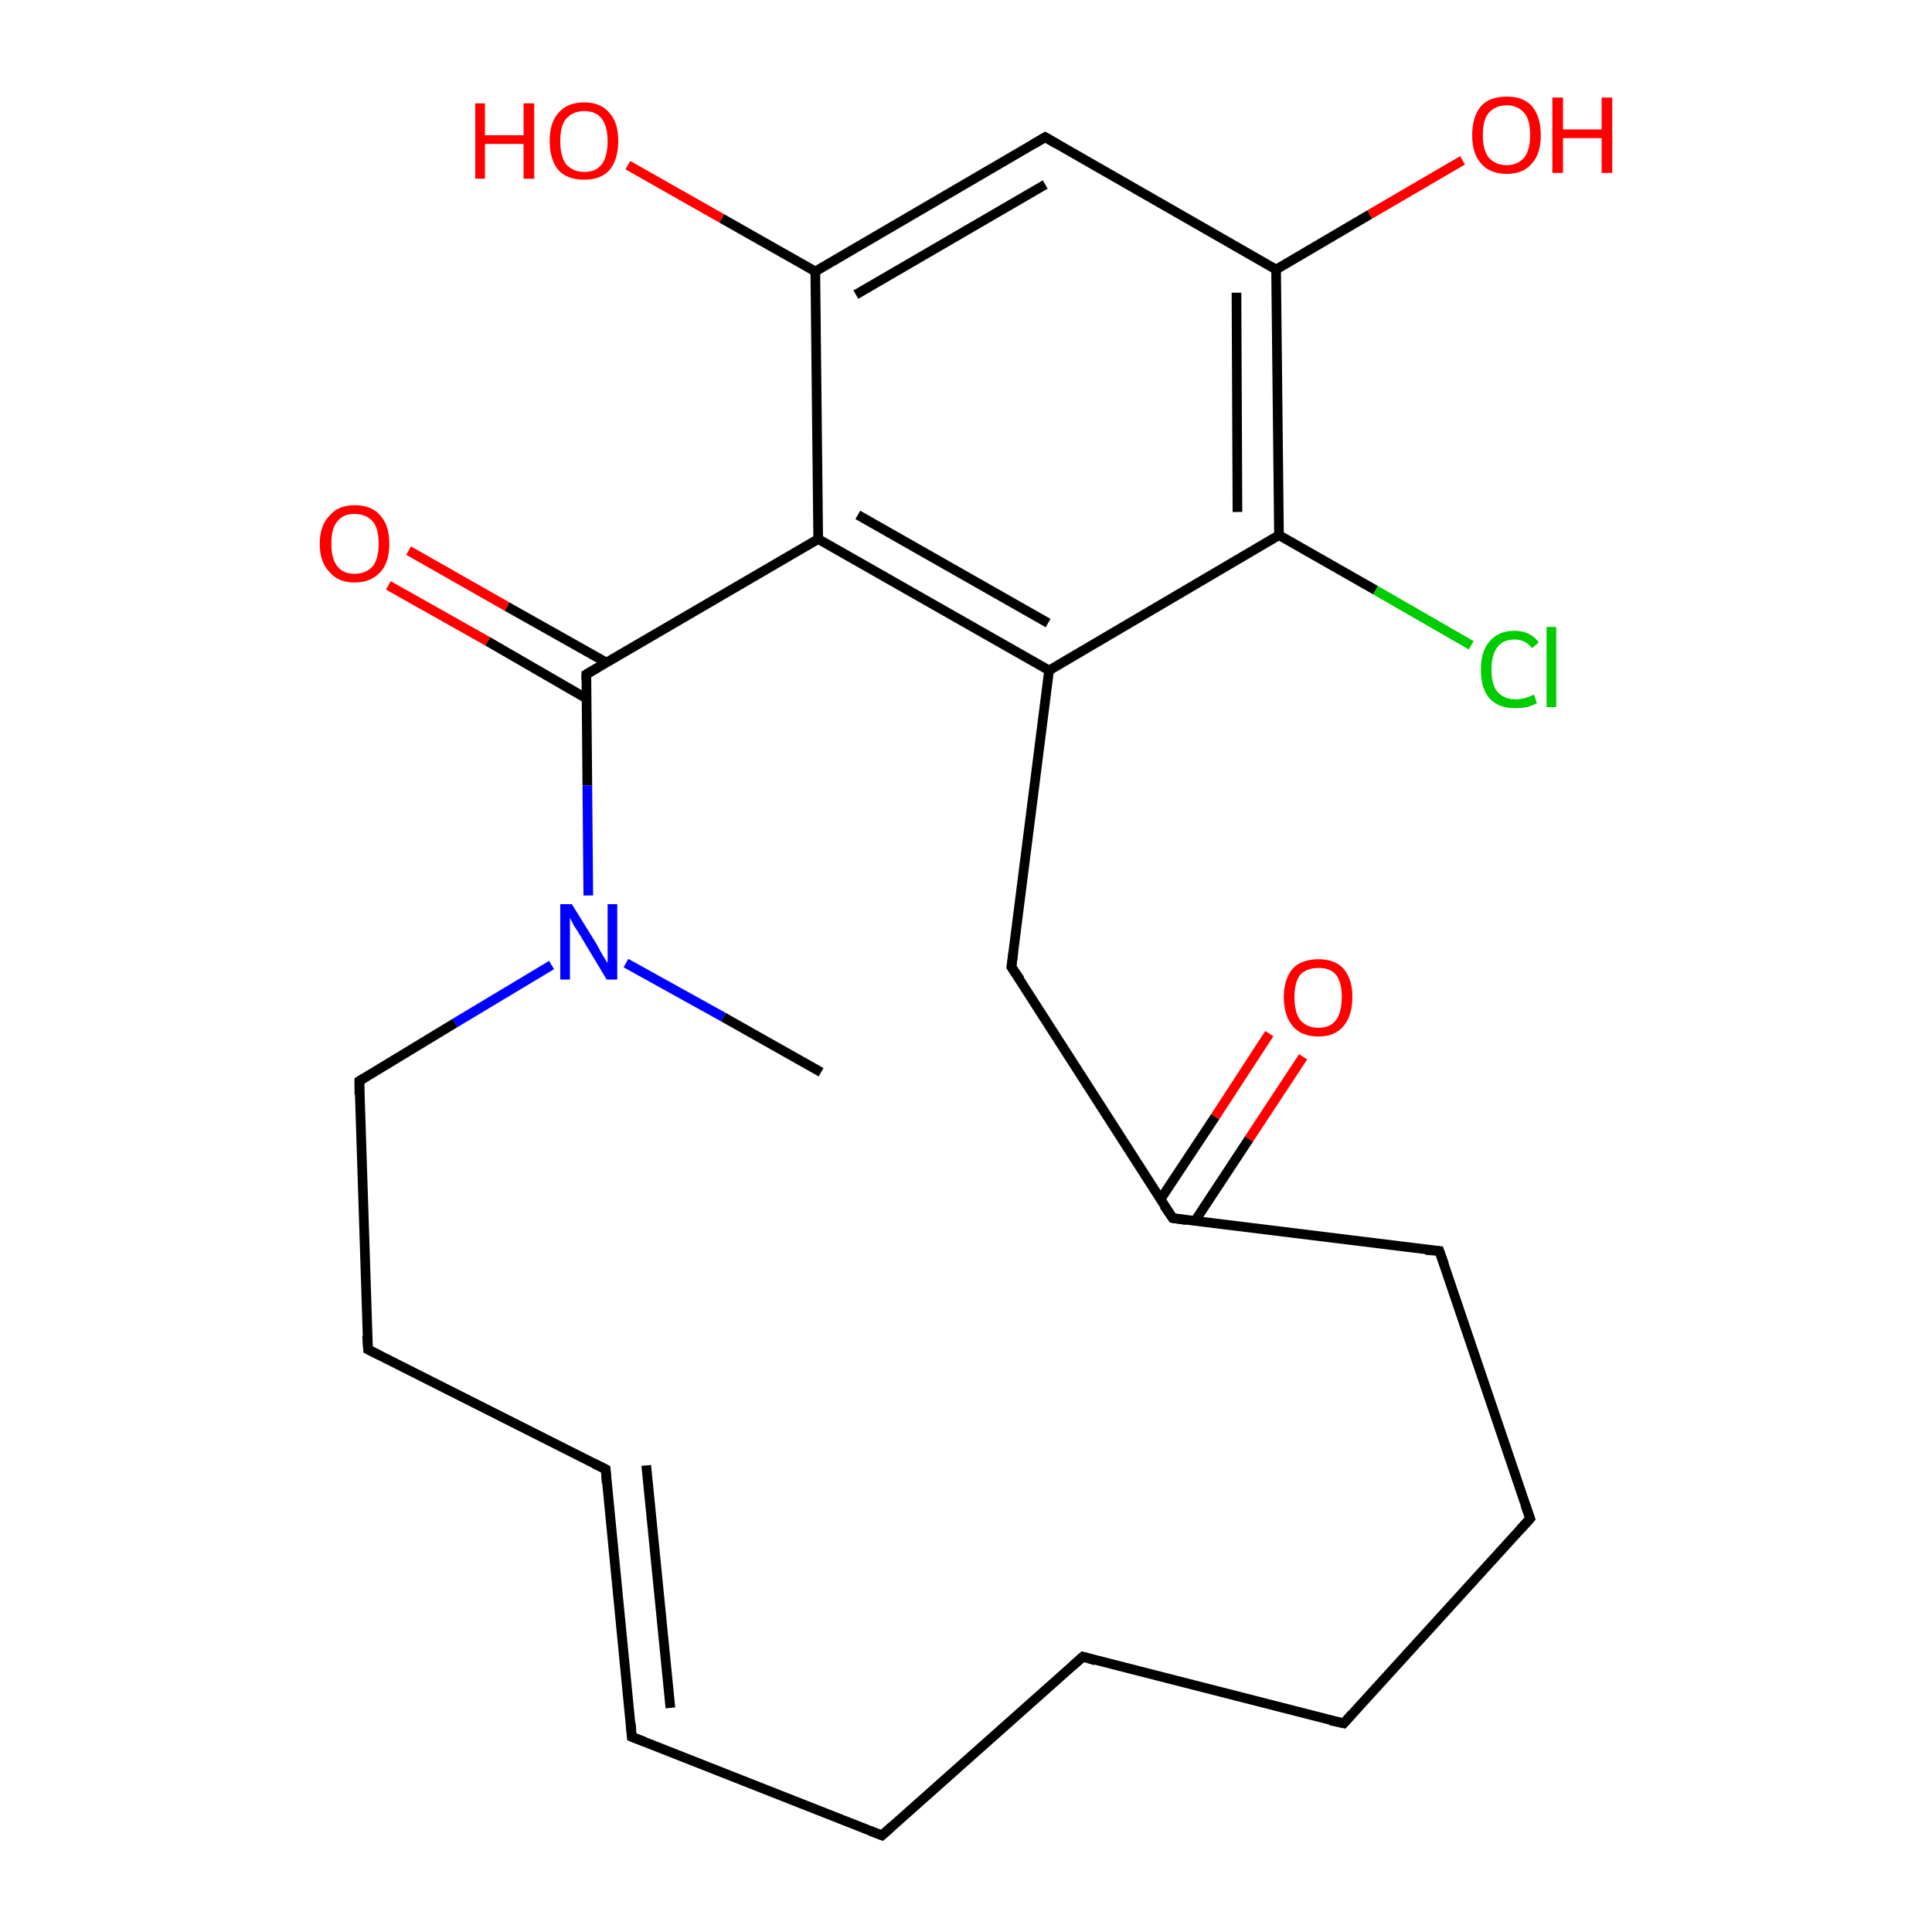 <?xml version='1.0' encoding='iso-8859-1'?>
<svg version='1.1' baseProfile='full'
              xmlns='http://www.w3.org/2000/svg'
                      xmlns:rdkit='http://www.rdkit.org/xml'
                      xmlns:xlink='http://www.w3.org/1999/xlink'
                  xml:space='preserve'
width='200px' height='200px' viewBox='0 0 200 200'>
<!-- END OF HEADER -->
<rect style='opacity:1.0;fill:#FFFFFF;stroke:none' width='200.0' height='200.0' x='0.0' y='0.0'> </rect>
<path class='bond-0 atom-0 atom-1' d='M 42.3,57.0 L 52.5,62.8' style='fill:none;fill-rule:evenodd;stroke:#FF0000;stroke-width:1.0px;stroke-linecap:butt;stroke-linejoin:miter;stroke-opacity:1' />
<path class='bond-0 atom-0 atom-1' d='M 52.5,62.8 L 62.8,68.6' style='fill:none;fill-rule:evenodd;stroke:#000000;stroke-width:1.0px;stroke-linecap:butt;stroke-linejoin:miter;stroke-opacity:1' />
<path class='bond-0 atom-0 atom-1' d='M 40.2,60.6 L 50.5,66.4' style='fill:none;fill-rule:evenodd;stroke:#FF0000;stroke-width:1.0px;stroke-linecap:butt;stroke-linejoin:miter;stroke-opacity:1' />
<path class='bond-0 atom-0 atom-1' d='M 50.5,66.4 L 60.7,72.3' style='fill:none;fill-rule:evenodd;stroke:#000000;stroke-width:1.0px;stroke-linecap:butt;stroke-linejoin:miter;stroke-opacity:1' />
<path class='bond-1 atom-1 atom-2' d='M 60.7,69.8 L 60.8,81.3' style='fill:none;fill-rule:evenodd;stroke:#000000;stroke-width:1.0px;stroke-linecap:butt;stroke-linejoin:miter;stroke-opacity:1' />
<path class='bond-1 atom-1 atom-2' d='M 60.8,81.3 L 60.9,92.7' style='fill:none;fill-rule:evenodd;stroke:#0000FF;stroke-width:1.0px;stroke-linecap:butt;stroke-linejoin:miter;stroke-opacity:1' />
<path class='bond-2 atom-1 atom-4' d='M 60.7,69.8 L 84.7,55.8' style='fill:none;fill-rule:evenodd;stroke:#000000;stroke-width:1.0px;stroke-linecap:butt;stroke-linejoin:miter;stroke-opacity:1' />
<path class='bond-3 atom-2 atom-3' d='M 64.8,99.7 L 74.9,105.3' style='fill:none;fill-rule:evenodd;stroke:#0000FF;stroke-width:1.0px;stroke-linecap:butt;stroke-linejoin:miter;stroke-opacity:1' />
<path class='bond-3 atom-2 atom-3' d='M 74.9,105.3 L 85.0,111.0' style='fill:none;fill-rule:evenodd;stroke:#000000;stroke-width:1.0px;stroke-linecap:butt;stroke-linejoin:miter;stroke-opacity:1' />
<path class='bond-4 atom-2 atom-24' d='M 57.1,99.9 L 47.1,105.9' style='fill:none;fill-rule:evenodd;stroke:#0000FF;stroke-width:1.0px;stroke-linecap:butt;stroke-linejoin:miter;stroke-opacity:1' />
<path class='bond-4 atom-2 atom-24' d='M 47.1,105.9 L 37.2,111.9' style='fill:none;fill-rule:evenodd;stroke:#000000;stroke-width:1.0px;stroke-linecap:butt;stroke-linejoin:miter;stroke-opacity:1' />
<path class='bond-5 atom-4 atom-5' d='M 84.7,55.8 L 84.4,28.1' style='fill:none;fill-rule:evenodd;stroke:#000000;stroke-width:1.0px;stroke-linecap:butt;stroke-linejoin:miter;stroke-opacity:1' />
<path class='bond-6 atom-4 atom-12' d='M 84.7,55.8 L 108.6,69.4' style='fill:none;fill-rule:evenodd;stroke:#000000;stroke-width:1.0px;stroke-linecap:butt;stroke-linejoin:miter;stroke-opacity:1' />
<path class='bond-6 atom-4 atom-12' d='M 88.8,53.3 L 108.5,64.5' style='fill:none;fill-rule:evenodd;stroke:#000000;stroke-width:1.0px;stroke-linecap:butt;stroke-linejoin:miter;stroke-opacity:1' />
<path class='bond-7 atom-5 atom-6' d='M 84.4,28.1 L 74.7,22.6' style='fill:none;fill-rule:evenodd;stroke:#000000;stroke-width:1.0px;stroke-linecap:butt;stroke-linejoin:miter;stroke-opacity:1' />
<path class='bond-7 atom-5 atom-6' d='M 74.7,22.6 L 65.0,17.1' style='fill:none;fill-rule:evenodd;stroke:#FF0000;stroke-width:1.0px;stroke-linecap:butt;stroke-linejoin:miter;stroke-opacity:1' />
<path class='bond-8 atom-5 atom-7' d='M 84.4,28.1 L 108.2,14.2' style='fill:none;fill-rule:evenodd;stroke:#000000;stroke-width:1.0px;stroke-linecap:butt;stroke-linejoin:miter;stroke-opacity:1' />
<path class='bond-8 atom-5 atom-7' d='M 88.6,30.5 L 108.2,19.1' style='fill:none;fill-rule:evenodd;stroke:#000000;stroke-width:1.0px;stroke-linecap:butt;stroke-linejoin:miter;stroke-opacity:1' />
<path class='bond-9 atom-7 atom-8' d='M 108.2,14.2 L 132.1,27.9' style='fill:none;fill-rule:evenodd;stroke:#000000;stroke-width:1.0px;stroke-linecap:butt;stroke-linejoin:miter;stroke-opacity:1' />
<path class='bond-10 atom-8 atom-9' d='M 132.1,27.9 L 141.8,22.2' style='fill:none;fill-rule:evenodd;stroke:#000000;stroke-width:1.0px;stroke-linecap:butt;stroke-linejoin:miter;stroke-opacity:1' />
<path class='bond-10 atom-8 atom-9' d='M 141.8,22.2 L 151.4,16.6' style='fill:none;fill-rule:evenodd;stroke:#FF0000;stroke-width:1.0px;stroke-linecap:butt;stroke-linejoin:miter;stroke-opacity:1' />
<path class='bond-11 atom-8 atom-10' d='M 132.1,27.9 L 132.4,55.4' style='fill:none;fill-rule:evenodd;stroke:#000000;stroke-width:1.0px;stroke-linecap:butt;stroke-linejoin:miter;stroke-opacity:1' />
<path class='bond-11 atom-8 atom-10' d='M 128.0,30.3 L 128.1,53.0' style='fill:none;fill-rule:evenodd;stroke:#000000;stroke-width:1.0px;stroke-linecap:butt;stroke-linejoin:miter;stroke-opacity:1' />
<path class='bond-12 atom-10 atom-11' d='M 132.4,55.4 L 142.4,61.1' style='fill:none;fill-rule:evenodd;stroke:#000000;stroke-width:1.0px;stroke-linecap:butt;stroke-linejoin:miter;stroke-opacity:1' />
<path class='bond-12 atom-10 atom-11' d='M 142.4,61.1 L 152.3,66.8' style='fill:none;fill-rule:evenodd;stroke:#00CC00;stroke-width:1.0px;stroke-linecap:butt;stroke-linejoin:miter;stroke-opacity:1' />
<path class='bond-13 atom-10 atom-12' d='M 132.4,55.4 L 108.6,69.4' style='fill:none;fill-rule:evenodd;stroke:#000000;stroke-width:1.0px;stroke-linecap:butt;stroke-linejoin:miter;stroke-opacity:1' />
<path class='bond-14 atom-12 atom-13' d='M 108.6,69.4 L 104.7,100.1' style='fill:none;fill-rule:evenodd;stroke:#000000;stroke-width:1.0px;stroke-linecap:butt;stroke-linejoin:miter;stroke-opacity:1' />
<path class='bond-15 atom-13 atom-14' d='M 104.7,100.1 L 121.4,126.1' style='fill:none;fill-rule:evenodd;stroke:#000000;stroke-width:1.0px;stroke-linecap:butt;stroke-linejoin:miter;stroke-opacity:1' />
<path class='bond-16 atom-14 atom-15' d='M 123.7,126.4 L 129.3,117.9' style='fill:none;fill-rule:evenodd;stroke:#000000;stroke-width:1.0px;stroke-linecap:butt;stroke-linejoin:miter;stroke-opacity:1' />
<path class='bond-16 atom-14 atom-15' d='M 129.3,117.9 L 134.9,109.4' style='fill:none;fill-rule:evenodd;stroke:#FF0000;stroke-width:1.0px;stroke-linecap:butt;stroke-linejoin:miter;stroke-opacity:1' />
<path class='bond-16 atom-14 atom-15' d='M 120.1,124.2 L 125.8,115.6' style='fill:none;fill-rule:evenodd;stroke:#000000;stroke-width:1.0px;stroke-linecap:butt;stroke-linejoin:miter;stroke-opacity:1' />
<path class='bond-16 atom-14 atom-15' d='M 125.8,115.6 L 131.4,107.0' style='fill:none;fill-rule:evenodd;stroke:#FF0000;stroke-width:1.0px;stroke-linecap:butt;stroke-linejoin:miter;stroke-opacity:1' />
<path class='bond-17 atom-14 atom-16' d='M 121.4,126.1 L 149.0,129.5' style='fill:none;fill-rule:evenodd;stroke:#000000;stroke-width:1.0px;stroke-linecap:butt;stroke-linejoin:miter;stroke-opacity:1' />
<path class='bond-18 atom-16 atom-17' d='M 149.0,129.5 L 158.4,157.2' style='fill:none;fill-rule:evenodd;stroke:#000000;stroke-width:1.0px;stroke-linecap:butt;stroke-linejoin:miter;stroke-opacity:1' />
<path class='bond-19 atom-17 atom-18' d='M 158.4,157.2 L 139.1,178.4' style='fill:none;fill-rule:evenodd;stroke:#000000;stroke-width:1.0px;stroke-linecap:butt;stroke-linejoin:miter;stroke-opacity:1' />
<path class='bond-20 atom-18 atom-19' d='M 139.1,178.4 L 112.1,171.5' style='fill:none;fill-rule:evenodd;stroke:#000000;stroke-width:1.0px;stroke-linecap:butt;stroke-linejoin:miter;stroke-opacity:1' />
<path class='bond-21 atom-19 atom-20' d='M 112.1,171.5 L 91.3,190.0' style='fill:none;fill-rule:evenodd;stroke:#000000;stroke-width:1.0px;stroke-linecap:butt;stroke-linejoin:miter;stroke-opacity:1' />
<path class='bond-22 atom-20 atom-21' d='M 91.3,190.0 L 65.4,179.8' style='fill:none;fill-rule:evenodd;stroke:#000000;stroke-width:1.0px;stroke-linecap:butt;stroke-linejoin:miter;stroke-opacity:1' />
<path class='bond-23 atom-21 atom-22' d='M 65.4,179.8 L 62.7,152.1' style='fill:none;fill-rule:evenodd;stroke:#000000;stroke-width:1.0px;stroke-linecap:butt;stroke-linejoin:miter;stroke-opacity:1' />
<path class='bond-23 atom-21 atom-22' d='M 69.4,176.8 L 66.9,151.7' style='fill:none;fill-rule:evenodd;stroke:#000000;stroke-width:1.0px;stroke-linecap:butt;stroke-linejoin:miter;stroke-opacity:1' />
<path class='bond-24 atom-22 atom-23' d='M 62.7,152.1 L 38.1,139.7' style='fill:none;fill-rule:evenodd;stroke:#000000;stroke-width:1.0px;stroke-linecap:butt;stroke-linejoin:miter;stroke-opacity:1' />
<path class='bond-25 atom-23 atom-24' d='M 38.1,139.7 L 37.2,111.9' style='fill:none;fill-rule:evenodd;stroke:#000000;stroke-width:1.0px;stroke-linecap:butt;stroke-linejoin:miter;stroke-opacity:1' />
<path d='M 60.7,70.4 L 60.7,69.8 L 61.9,69.1' style='fill:none;stroke:#000000;stroke-width:1.0px;stroke-linecap:butt;stroke-linejoin:miter;stroke-opacity:1;' />
<path d='M 107.0,14.9 L 108.2,14.2 L 109.4,14.9' style='fill:none;stroke:#000000;stroke-width:1.0px;stroke-linecap:butt;stroke-linejoin:miter;stroke-opacity:1;' />
<path d='M 104.9,98.6 L 104.7,100.1 L 105.6,101.4' style='fill:none;stroke:#000000;stroke-width:1.0px;stroke-linecap:butt;stroke-linejoin:miter;stroke-opacity:1;' />
<path d='M 120.5,124.8 L 121.4,126.1 L 122.8,126.3' style='fill:none;stroke:#000000;stroke-width:1.0px;stroke-linecap:butt;stroke-linejoin:miter;stroke-opacity:1;' />
<path d='M 147.6,129.4 L 149.0,129.5 L 149.5,130.9' style='fill:none;stroke:#000000;stroke-width:1.0px;stroke-linecap:butt;stroke-linejoin:miter;stroke-opacity:1;' />
<path d='M 157.9,155.8 L 158.4,157.2 L 157.4,158.3' style='fill:none;stroke:#000000;stroke-width:1.0px;stroke-linecap:butt;stroke-linejoin:miter;stroke-opacity:1;' />
<path d='M 140.0,177.4 L 139.1,178.4 L 137.7,178.1' style='fill:none;stroke:#000000;stroke-width:1.0px;stroke-linecap:butt;stroke-linejoin:miter;stroke-opacity:1;' />
<path d='M 113.4,171.9 L 112.1,171.5 L 111.1,172.4' style='fill:none;stroke:#000000;stroke-width:1.0px;stroke-linecap:butt;stroke-linejoin:miter;stroke-opacity:1;' />
<path d='M 92.3,189.1 L 91.3,190.0 L 90.0,189.5' style='fill:none;stroke:#000000;stroke-width:1.0px;stroke-linecap:butt;stroke-linejoin:miter;stroke-opacity:1;' />
<path d='M 66.7,180.3 L 65.4,179.8 L 65.3,178.4' style='fill:none;stroke:#000000;stroke-width:1.0px;stroke-linecap:butt;stroke-linejoin:miter;stroke-opacity:1;' />
<path d='M 62.8,153.5 L 62.7,152.1 L 61.5,151.5' style='fill:none;stroke:#000000;stroke-width:1.0px;stroke-linecap:butt;stroke-linejoin:miter;stroke-opacity:1;' />
<path d='M 39.3,140.3 L 38.1,139.7 L 38.0,138.3' style='fill:none;stroke:#000000;stroke-width:1.0px;stroke-linecap:butt;stroke-linejoin:miter;stroke-opacity:1;' />
<path d='M 37.7,111.6 L 37.2,111.9 L 37.2,113.3' style='fill:none;stroke:#000000;stroke-width:1.0px;stroke-linecap:butt;stroke-linejoin:miter;stroke-opacity:1;' />
<path class='atom-0' d='M 33.1 56.3
Q 33.1 54.4, 34.1 53.4
Q 35.0 52.3, 36.7 52.3
Q 38.5 52.3, 39.4 53.4
Q 40.3 54.4, 40.3 56.3
Q 40.3 58.2, 39.4 59.2
Q 38.4 60.3, 36.7 60.3
Q 35.0 60.3, 34.1 59.2
Q 33.1 58.2, 33.1 56.3
M 36.7 59.4
Q 37.9 59.4, 38.6 58.6
Q 39.2 57.8, 39.2 56.3
Q 39.2 54.7, 38.6 54.0
Q 37.9 53.2, 36.7 53.2
Q 35.5 53.2, 34.9 54.0
Q 34.3 54.7, 34.3 56.3
Q 34.3 57.8, 34.9 58.6
Q 35.5 59.4, 36.7 59.4
' fill='#FF0000'/>
<path class='atom-2' d='M 59.2 93.6
L 61.8 97.8
Q 62.0 98.2, 62.4 98.9
Q 62.9 99.7, 62.9 99.7
L 62.9 93.6
L 63.9 93.6
L 63.9 101.4
L 62.8 101.4
L 60.1 96.9
Q 59.8 96.4, 59.4 95.8
Q 59.1 95.2, 59.0 95.0
L 59.0 101.4
L 58.0 101.4
L 58.0 93.6
L 59.2 93.6
' fill='#0000FF'/>
<path class='atom-6' d='M 49.2 10.7
L 50.2 10.7
L 50.2 14.0
L 54.2 14.0
L 54.2 10.7
L 55.3 10.7
L 55.3 18.5
L 54.2 18.5
L 54.2 14.9
L 50.2 14.9
L 50.2 18.5
L 49.2 18.5
L 49.2 10.7
' fill='#FF0000'/>
<path class='atom-6' d='M 56.9 14.6
Q 56.9 12.7, 57.8 11.7
Q 58.7 10.6, 60.5 10.6
Q 62.2 10.6, 63.1 11.7
Q 64.0 12.7, 64.0 14.6
Q 64.0 16.5, 63.1 17.6
Q 62.2 18.6, 60.5 18.6
Q 58.7 18.6, 57.8 17.6
Q 56.9 16.5, 56.9 14.6
M 60.5 17.8
Q 61.7 17.8, 62.3 17.0
Q 62.9 16.2, 62.9 14.6
Q 62.9 13.1, 62.3 12.3
Q 61.7 11.5, 60.5 11.5
Q 59.3 11.5, 58.6 12.3
Q 58.0 13.0, 58.0 14.6
Q 58.0 16.2, 58.6 17.0
Q 59.3 17.8, 60.5 17.8
' fill='#FF0000'/>
<path class='atom-9' d='M 152.4 14.0
Q 152.4 12.1, 153.3 11.0
Q 154.2 10.0, 156.0 10.0
Q 157.7 10.0, 158.6 11.0
Q 159.5 12.1, 159.5 14.0
Q 159.5 15.9, 158.6 16.9
Q 157.7 18.0, 156.0 18.0
Q 154.2 18.0, 153.3 16.9
Q 152.4 15.9, 152.4 14.0
M 156.0 17.1
Q 157.1 17.1, 157.8 16.3
Q 158.4 15.5, 158.4 14.0
Q 158.4 12.4, 157.8 11.7
Q 157.1 10.9, 156.0 10.9
Q 154.8 10.9, 154.1 11.7
Q 153.5 12.4, 153.5 14.0
Q 153.5 15.5, 154.1 16.3
Q 154.8 17.1, 156.0 17.1
' fill='#FF0000'/>
<path class='atom-9' d='M 160.7 10.1
L 161.8 10.1
L 161.8 13.4
L 165.8 13.4
L 165.8 10.1
L 166.9 10.1
L 166.9 17.9
L 165.8 17.9
L 165.8 14.3
L 161.8 14.3
L 161.8 17.9
L 160.7 17.9
L 160.7 10.1
' fill='#FF0000'/>
<path class='atom-11' d='M 153.3 69.3
Q 153.3 67.4, 154.2 66.4
Q 155.1 65.3, 156.8 65.3
Q 158.4 65.3, 159.3 66.5
L 158.6 67.1
Q 157.9 66.2, 156.8 66.2
Q 155.6 66.2, 155.0 67.0
Q 154.4 67.8, 154.4 69.3
Q 154.4 70.9, 155.0 71.6
Q 155.7 72.4, 156.9 72.4
Q 157.8 72.4, 158.8 71.9
L 159.1 72.8
Q 158.7 73.0, 158.1 73.2
Q 157.5 73.3, 156.8 73.3
Q 155.1 73.3, 154.2 72.3
Q 153.3 71.3, 153.3 69.3
' fill='#00CC00'/>
<path class='atom-11' d='M 160.1 64.9
L 161.1 64.9
L 161.1 73.2
L 160.1 73.2
L 160.1 64.9
' fill='#00CC00'/>
<path class='atom-15' d='M 132.9 103.2
Q 132.9 101.4, 133.8 100.3
Q 134.7 99.3, 136.5 99.3
Q 138.2 99.3, 139.1 100.3
Q 140.0 101.4, 140.0 103.2
Q 140.0 105.1, 139.1 106.2
Q 138.2 107.3, 136.5 107.3
Q 134.7 107.3, 133.8 106.2
Q 132.9 105.1, 132.9 103.2
M 136.5 106.4
Q 137.7 106.4, 138.3 105.6
Q 138.9 104.8, 138.9 103.2
Q 138.9 101.7, 138.3 100.9
Q 137.7 100.2, 136.5 100.2
Q 135.3 100.2, 134.6 100.9
Q 134.0 101.7, 134.0 103.2
Q 134.0 104.8, 134.6 105.6
Q 135.3 106.4, 136.5 106.4
' fill='#FF0000'/>
</svg>
